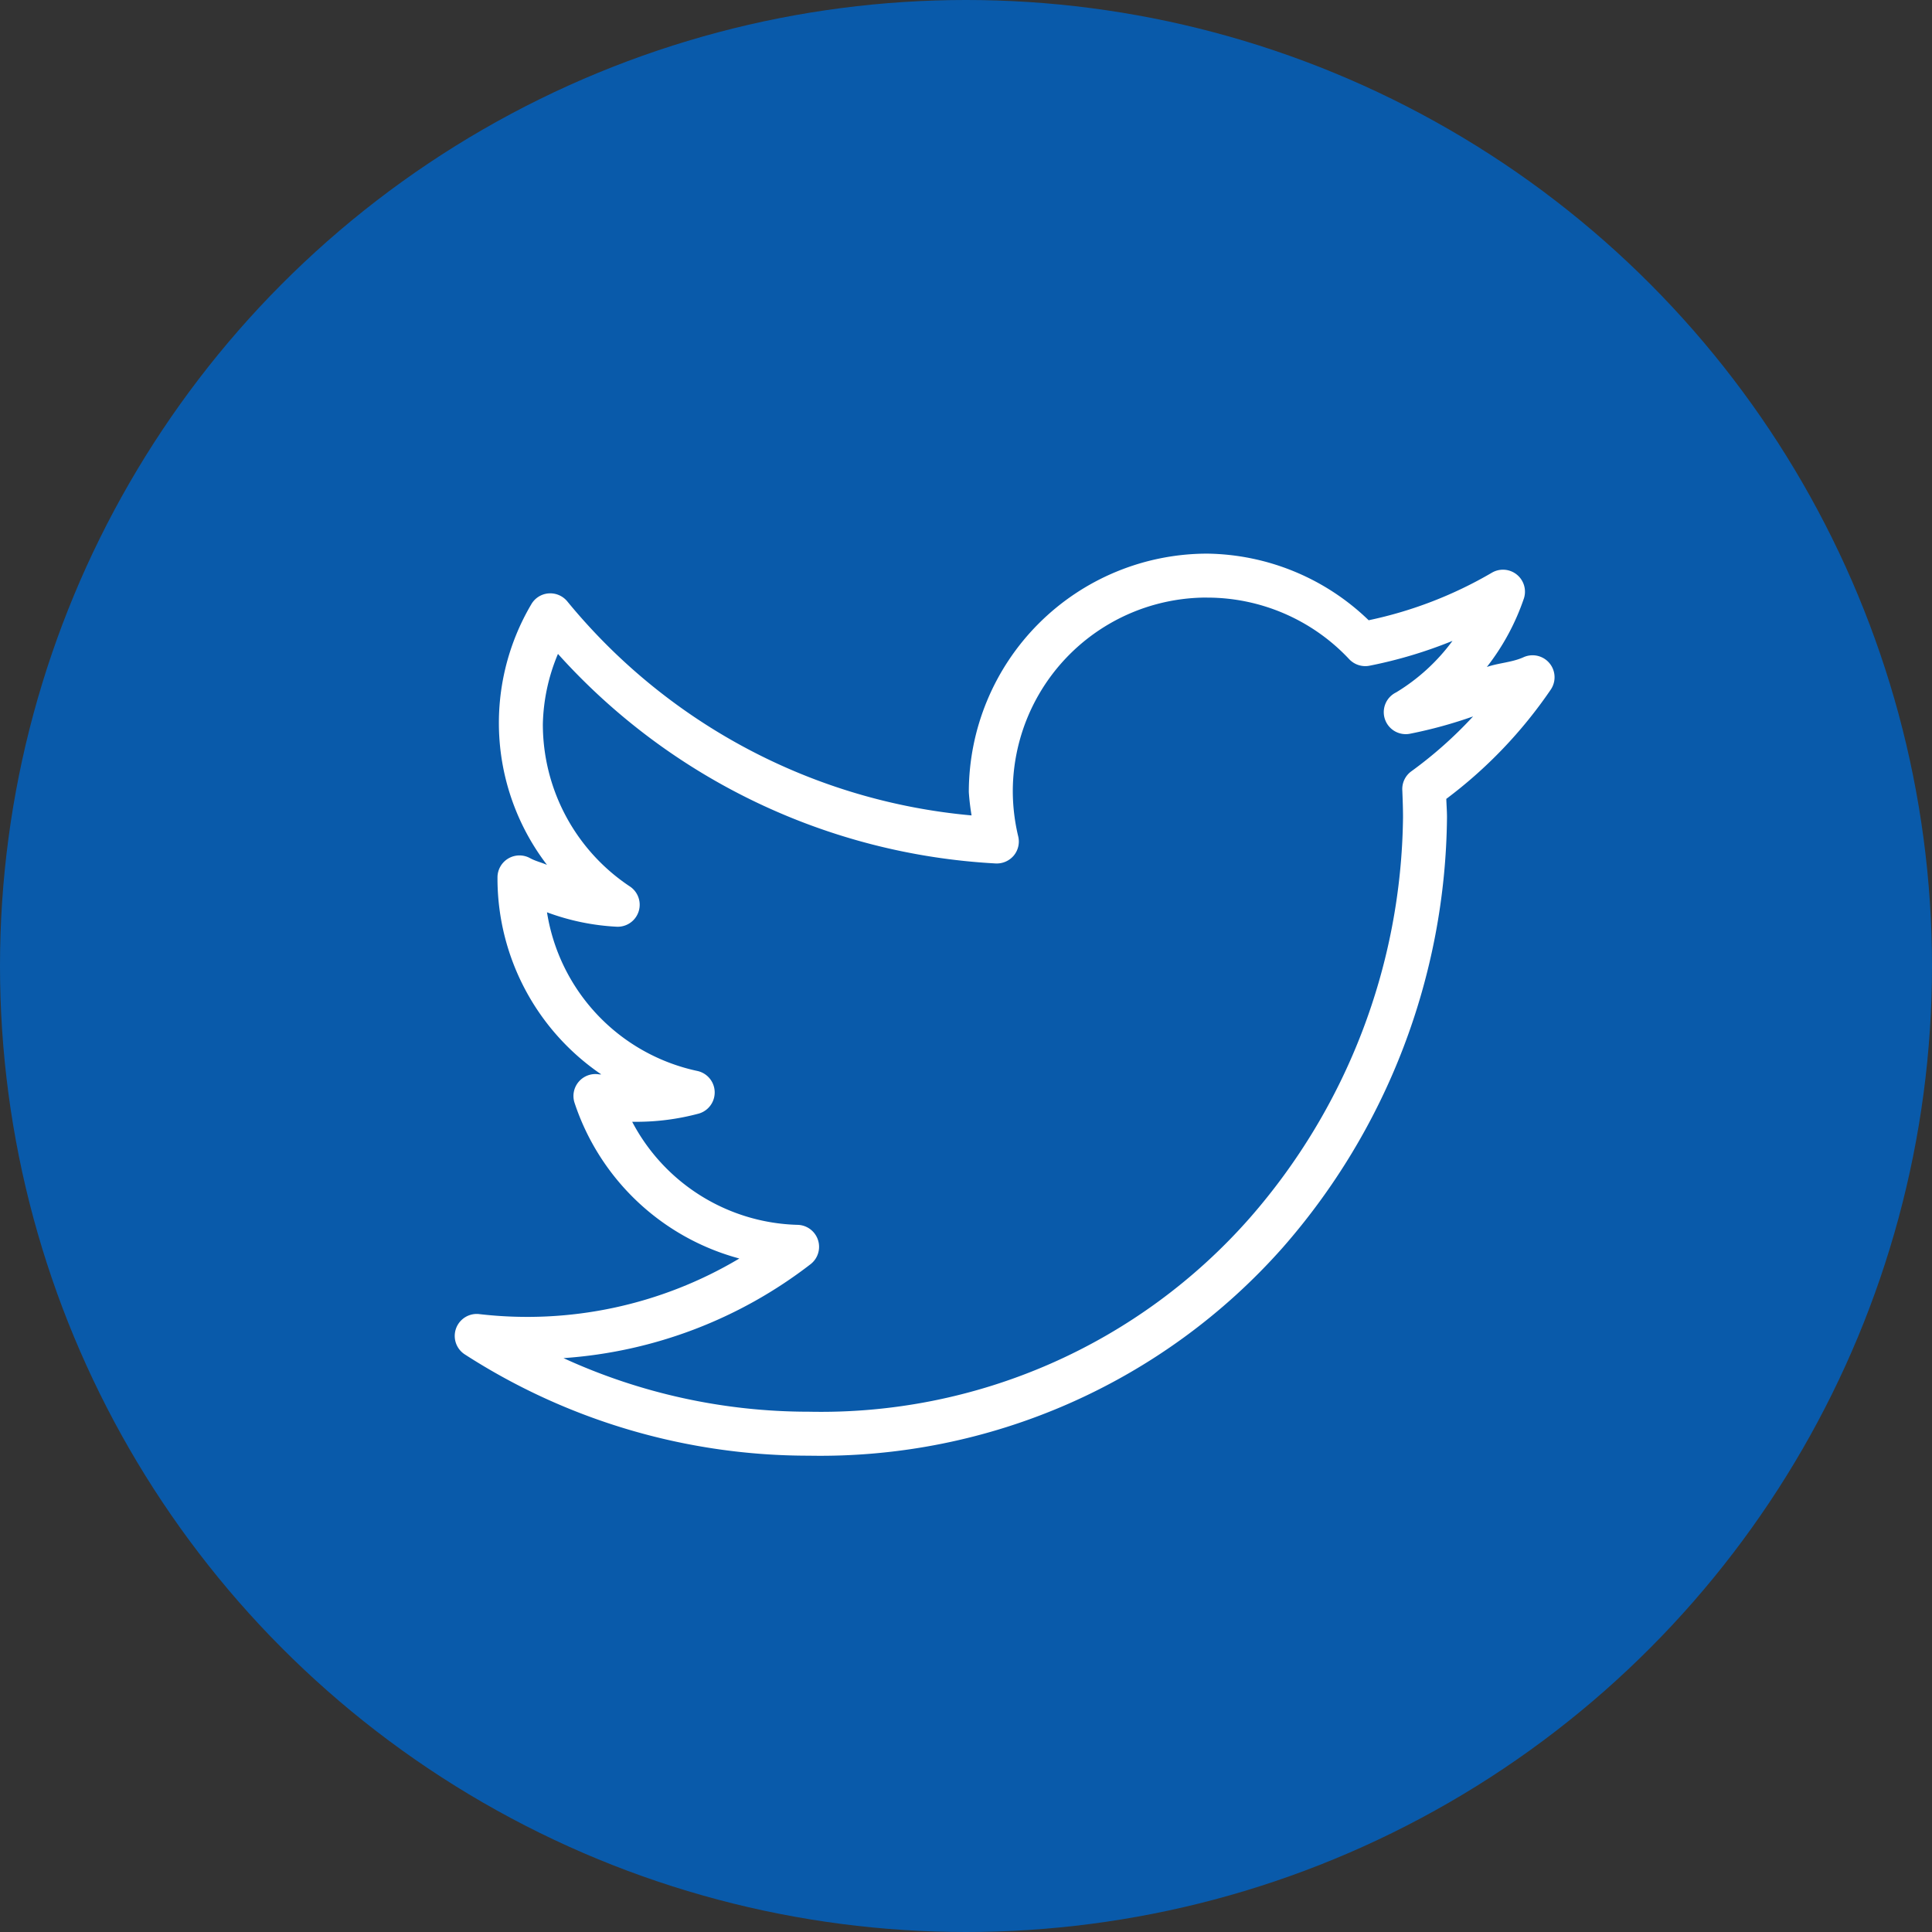 <svg id="Layer_1" data-name="Layer 1" xmlns="http://www.w3.org/2000/svg" width="17.639mm" height="17.639mm" viewBox="0 0 50 50">
  <rect x="0" y="0" width="50" height="50" fill="#333333" stroke="none"/>
  <circle cx="25" cy="25" r="25" style="fill: #095aaa"/>
  <g id="surface1">
    <path d="M31.243,14.328a6.176,6.176,0,0,0-6.17,6.17,6.063,6.063,0,0,0,.071.605,15.297,15.297,0,0,1-10.455-5.53.572.572,0,0,0-.491-.216.566.566,0,0,0-.451.287,6.041,6.041,0,0,0,.409,6.739c-.147-.064-.307-.1-.445-.178a.569.569,0,0,0-.836.498V22.773a6.138,6.138,0,0,0,2.685,5.032.428.428,0,0,1-.053,0,.568.568,0,0,0-.64.729,6.182,6.182,0,0,0,4.267,4.036,10.719,10.719,0,0,1-6.721,1.44.569.569,0,0,0-.373,1.049,16.408,16.408,0,0,0,8.89,2.614,15.98,15.98,0,0,0,12.268-5.387A17.122,17.122,0,0,0,37.448,21.155c0-.162-.013-.32-.018-.48a11.917,11.917,0,0,0,2.703-2.827.569.569,0,0,0-.711-.836c-.293.131-.636.144-.942.249a6.038,6.038,0,0,0,.96-1.778.569.569,0,0,0-.836-.658,10.662,10.662,0,0,1-3.183,1.227A6.125,6.125,0,0,0,31.243,14.328Zm0,1.138a5.037,5.037,0,0,1,3.68,1.6.573.573,0,0,0,.533.16A11.71,11.71,0,0,0,37.59,16.586a5.065,5.065,0,0,1-1.458,1.333.569.569,0,0,0,.373,1.067,11.754,11.754,0,0,0,1.618-.445,10.806,10.806,0,0,1-1.6,1.422.567.567,0,0,0-.231.498c.009.231.018.46.018.693a16.007,16.007,0,0,1-3.965,10.366A14.782,14.782,0,0,1,20.93,36.535a15.216,15.216,0,0,1-6.347-1.387A11.778,11.778,0,0,0,20.984,32.712a.569.569,0,0,0-.338-1.013,4.983,4.983,0,0,1-4.285-2.667h.089a6.206,6.206,0,0,0,1.636-.213.569.569,0,0,0-.036-1.102,4.996,4.996,0,0,1-3.894-4.107,6.039,6.039,0,0,0,1.796.373.569.569,0,0,0,.338-1.049A5.038,5.038,0,0,1,14.049,18.737a4.944,4.944,0,0,1,.391-1.814,16.423,16.423,0,0,0,11.326,5.423.576.576,0,0,0,.467-.2.569.569,0,0,0,.12-.493,5.078,5.078,0,0,1-.142-1.156A5.021,5.021,0,0,1,31.243,15.465Z" style="fill: #fff"/>
  </g>
</svg>
